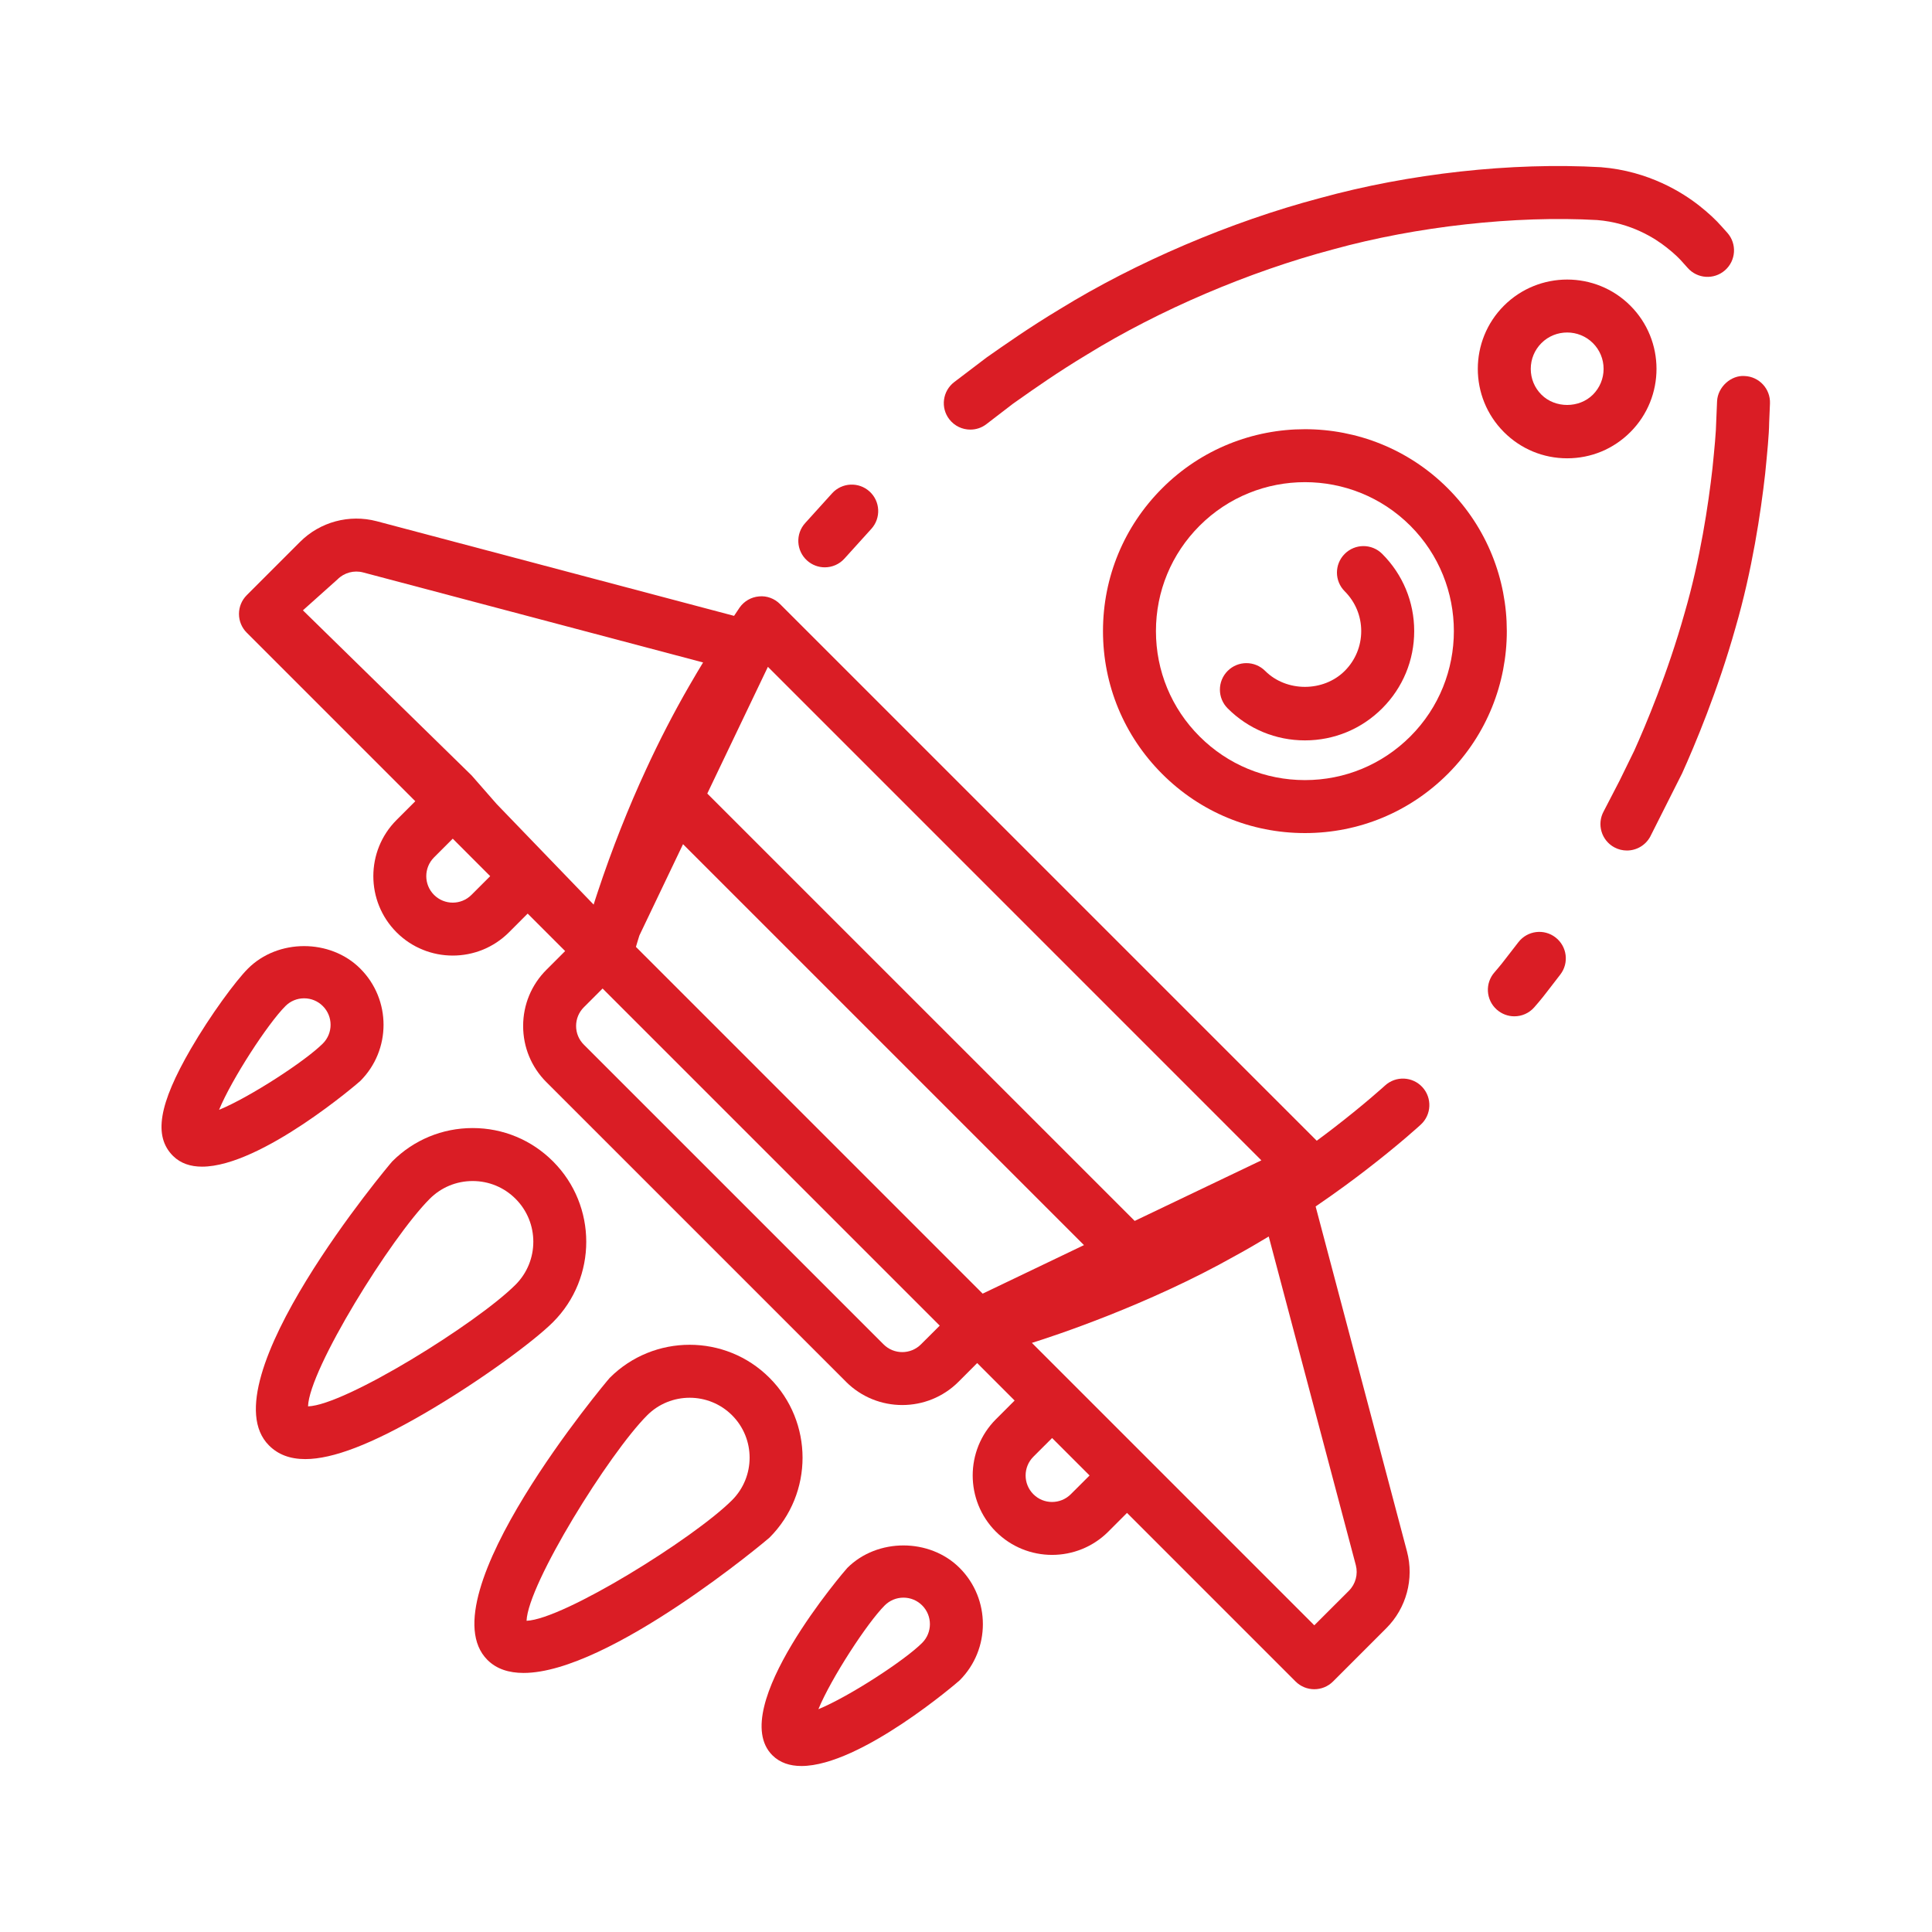 <?xml version="1.0" encoding="UTF-8" standalone="no"?>
<svg xmlns="http://www.w3.org/2000/svg" xmlns:xlink="http://www.w3.org/1999/xlink" xmlns:serif="http://www.serif.com/" width="100%" height="100%" viewBox="0 0 120 120" version="1.1" xml:space="preserve" style="fill-rule:evenodd;clip-rule:evenodd;stroke-linejoin:round;stroke-miterlimit:2;">
    <g transform="matrix(1,0,0,1,-259.448,-655.068)">
        <g id="kick-off" transform="matrix(1,0,0,1,139.448,655.068)">
            <rect x="120" y="0" width="120" height="120" style="fill:none;"></rect>
            <g id="kick-off.svg" transform="matrix(1.561,0,0,1.561,179.984,60)">
                <g transform="matrix(1,0,0,1,-32,-32)">
                    <clipPath id="_clip1">
                        <rect x="0" y="0" width="64" height="64"></rect>
                    </clipPath>
                    <g clip-path="url(#_clip1)">
                        <path d="M62.991,8.525C62.463,8.484 61.919,8.952 61.895,9.535L61.862,10.316C61.856,10.75 61.79,11.424 61.712,12.196C61.549,13.644 61.225,15.817 60.604,17.951C59.934,20.342 59.049,22.434 58.597,23.438L58.013,24.631L57.382,25.849C57.104,26.361 57.294,27 57.806,27.278C57.965,27.364 58.137,27.405 58.307,27.405C58.681,27.405 59.043,27.206 59.235,26.854L60.504,24.334C60.996,23.245 61.926,21.043 62.631,18.53C63.29,16.262 63.634,13.961 63.809,12.411C63.894,11.55 63.962,10.869 63.968,10.375L64,9.619C64.024,9.039 63.572,8.548 62.991,8.525Z" style="fill:rgb(218,29,37);fill-rule:nonzero;"></path>
                        <path d="M50.107,38.31C50.535,37.916 50.563,37.249 50.17,36.821C49.776,36.392 49.11,36.364 48.681,36.758C48.672,36.765 47.884,37.487 46.636,38.448C46.453,38.59 46.221,38.764 45.966,38.953L24.61,17.598C24.39,17.378 24.082,17.262 23.775,17.294C23.464,17.32 23.182,17.483 23.003,17.737C22.927,17.846 22.858,17.96 22.782,18.068L8.561,14.302C7.472,14.016 6.308,14.328 5.514,15.123L3.391,17.246C3.193,17.444 3.082,17.711 3.082,17.991C3.082,18.272 3.193,18.539 3.391,18.737L10.098,25.444L9.353,26.189C8.12,27.422 8.12,29.427 9.353,30.661C9.969,31.277 10.779,31.585 11.588,31.585C12.398,31.585 13.207,31.277 13.824,30.661L14.569,29.915L16.06,31.406L15.315,32.151C14.718,32.747 14.389,33.542 14.389,34.386C14.389,35.231 14.717,36.026 15.315,36.622L27.239,48.546L27.239,48.547C27.855,49.161 28.665,49.469 29.474,49.469C30.284,49.469 31.093,49.161 31.71,48.546L32.455,47.799L33.945,49.29L33.199,50.036C31.969,51.269 31.969,53.273 33.199,54.507L33.2,54.507C33.816,55.123 34.627,55.432 35.435,55.432C36.246,55.432 37.055,55.123 37.672,54.507L38.417,53.761L45.124,60.469C45.329,60.674 45.599,60.777 45.869,60.777C46.139,60.777 46.409,60.674 46.614,60.469L48.738,58.345C49.531,57.551 49.846,56.385 49.558,55.299L45.922,41.568C46.769,40.99 47.463,40.474 47.923,40.118C49.25,39.097 50.073,38.342 50.107,38.31ZM24.128,20.096L43.763,39.733L38.722,42.143L21.716,25.138L24.128,20.096ZM12.333,29.17C11.921,29.582 11.255,29.582 10.843,29.17C10.432,28.758 10.432,28.091 10.843,27.679L11.588,26.934L12.11,27.456L13.078,28.425L12.333,29.17ZM13.336,25.556L12.333,24.41L12.332,24.41L5.626,17.848L7.005,16.614C7.269,16.349 7.659,16.244 8.021,16.34L21.549,19.922C21.422,20.129 21.235,20.442 20.988,20.87C20.38,21.924 19.807,23.034 19.286,24.166C18.582,25.682 17.917,27.364 17.362,29.039L17.268,29.324C17.243,29.401 17.219,29.48 17.194,29.557L13.336,25.556ZM30.219,47.054C29.809,47.466 29.139,47.466 28.729,47.054L16.805,35.13C16.606,34.932 16.496,34.669 16.496,34.386C16.496,34.105 16.606,33.84 16.805,33.641L17.55,32.896L30.965,46.31L30.219,47.054ZM32.673,45.037L32.26,44.624L18.877,31.24L18.944,31.013C18.966,30.935 18.993,30.86 19.016,30.782L20.751,27.153L36.704,43.106L32.673,45.037ZM36.181,53.017C35.769,53.428 35.102,53.431 34.69,53.017C34.28,52.606 34.28,51.938 34.69,51.527L35.436,50.782L36.927,52.272L36.181,53.017ZM47.521,55.84C47.616,56.202 47.512,56.591 47.248,56.856L45.869,58.234L34.632,46.996C35.431,46.747 39.217,45.511 42.741,43.522C43.196,43.274 43.634,43.018 44.056,42.763L47.521,55.84Z" style="fill:rgb(218,29,37);fill-rule:nonzero;"></path>
                        <path d="M62.307,2.83L62.07,2.566C61.847,2.31 61.54,2.026 61.186,1.747C60.546,1.242 59.189,0.368 57.274,0.216C53.722,0.014 49.64,0.466 46.077,1.45C42.543,2.385 38.772,3.996 35.742,5.864C34.521,6.598 33.544,7.287 32.829,7.788L31.539,8.768C31.078,9.123 30.99,9.785 31.345,10.245C31.553,10.515 31.866,10.657 32.182,10.657C32.407,10.657 32.632,10.587 32.823,10.439L33.876,9.63L34.042,9.513C34.728,9.028 35.671,8.365 36.835,7.665C39.708,5.894 43.272,4.372 46.625,3.484C49.938,2.569 53.875,2.135 57.127,2.319C58.464,2.426 59.423,3.043 59.877,3.402C60.231,3.677 60.417,3.878 60.497,3.968L60.724,4.221C61.108,4.658 61.773,4.702 62.211,4.317C62.649,3.933 62.691,3.267 62.307,2.83Z" style="fill:rgb(218,29,37);fill-rule:nonzero;"></path>
                        <path d="M28.171,13.118C27.74,12.727 27.072,12.761 26.682,13.192L25.611,14.376C25.22,14.807 25.253,15.474 25.684,15.864C25.886,16.047 26.14,16.137 26.392,16.137C26.679,16.137 26.965,16.02 27.173,15.79L28.244,14.606C28.635,14.175 28.602,13.508 28.171,13.118Z" style="fill:rgb(218,29,37);fill-rule:nonzero;"></path>
                        <path d="M55.468,30.864C55.009,30.507 54.349,30.59 53.99,31.052L53.489,31.699C53.281,31.977 53.05,32.237 53.042,32.248C52.655,32.682 52.694,33.349 53.129,33.735C53.332,33.914 53.581,34.002 53.83,34.002C54.12,34.002 54.41,33.882 54.617,33.648C54.617,33.648 54.912,33.317 55.169,32.973L55.656,32.342C56.013,31.881 55.928,31.22 55.468,30.864Z" style="fill:rgb(218,29,37);fill-rule:nonzero;"></path>
                        <path d="M51.18,12.992C48.045,9.857 42.947,9.858 39.815,12.992C38.298,14.509 37.461,16.528 37.461,18.674C37.461,20.821 38.298,22.839 39.815,24.357C41.332,25.875 43.35,26.711 45.498,26.711C47.644,26.711 49.662,25.875 51.181,24.357C54.312,21.224 54.312,16.126 51.18,12.992ZM49.69,22.866C48.569,23.986 47.08,24.603 45.497,24.603C43.913,24.603 42.425,23.986 41.305,22.867C40.184,21.748 39.568,20.258 39.568,18.674C39.568,17.091 40.185,15.602 41.305,14.482C42.461,13.326 43.978,12.748 45.497,12.748C47.016,12.748 48.533,13.326 49.69,14.482C52,16.793 52,20.556 49.69,22.866Z" style="fill:rgb(218,29,37);fill-rule:nonzero;"></path>
                        <path d="M48.57,15.601C48.158,15.189 47.492,15.189 47.08,15.601C46.667,16.013 46.667,16.68 47.08,17.091C47.502,17.514 47.736,18.077 47.736,18.674C47.736,19.272 47.502,19.836 47.08,20.258C46.233,21.105 44.759,21.105 43.913,20.258C43.501,19.846 42.834,19.846 42.422,20.258C42.01,20.671 42.01,21.337 42.422,21.749C43.243,22.57 44.335,23.023 45.497,23.023C46.658,23.023 47.75,22.57 48.57,21.749C49.391,20.928 49.844,19.836 49.844,18.674C49.844,17.513 49.391,16.421 48.57,15.601Z" style="fill:rgb(218,29,37);fill-rule:nonzero;"></path>
                        <path d="M58.445,5.726C57.06,4.339 54.802,4.341 53.415,5.726C52.028,7.113 52.028,9.369 53.415,10.756C54.088,11.429 54.98,11.799 55.931,11.799C56.882,11.799 57.773,11.429 58.445,10.756C59.832,9.369 59.832,7.112 58.445,5.726ZM56.955,9.266C56.407,9.813 55.452,9.813 54.906,9.266C54.631,8.992 54.482,8.628 54.482,8.241C54.482,7.853 54.633,7.489 54.906,7.215C55.188,6.933 55.559,6.793 55.931,6.793C56.302,6.793 56.673,6.934 56.955,7.215C57.229,7.489 57.38,7.853 57.38,8.241C57.38,8.628 57.228,8.992 56.955,9.266Z" style="fill:rgb(218,29,37);fill-rule:nonzero;"></path>
                        <path d="M7.909,32.104C6.714,30.909 4.63,30.911 3.439,32.104C2.958,32.585 1.952,33.944 1.164,35.301C-0.113,37.503 -0.325,38.776 0.457,39.556C0.759,39.857 1.158,39.984 1.613,39.984C3.969,39.984 7.866,36.619 7.909,36.575C9.143,35.342 9.143,33.338 7.909,32.104ZM6.419,35.085C5.722,35.783 3.511,37.222 2.29,37.723C2.792,36.502 4.231,34.292 4.93,33.595C5.128,33.396 5.392,33.286 5.674,33.286C5.956,33.286 6.22,33.396 6.419,33.595C6.83,34.006 6.83,34.674 6.419,35.085Z" style="fill:rgb(218,29,37);fill-rule:nonzero;"></path>
                        <path d="M31.758,55.952C30.565,54.758 28.481,54.756 27.286,55.952C27.233,56.004 22.447,61.547 24.305,63.404C24.607,63.705 25.005,63.832 25.462,63.832C27.818,63.832 31.714,60.468 31.758,60.423C32.99,59.19 32.99,57.185 31.758,55.952ZM30.266,58.933C29.569,59.631 27.359,61.07 26.137,61.572C26.639,60.35 28.078,58.139 28.776,57.442C28.975,57.244 29.24,57.133 29.521,57.133C29.804,57.133 30.067,57.243 30.266,57.442C30.677,57.853 30.677,58.521 30.266,58.933Z" style="fill:rgb(218,29,37);fill-rule:nonzero;"></path>
                        <path d="M15.578,39.775C14.724,38.92 13.589,38.448 12.38,38.448C11.172,38.448 10.035,38.919 9.182,39.774C9.101,39.855 1.77,48.571 4.276,51.076C4.636,51.438 5.11,51.62 5.72,51.62C6.819,51.62 8.357,51.024 10.456,49.806C12.643,48.537 14.818,46.931 15.578,46.171C17.341,44.407 17.341,41.538 15.578,39.775ZM14.088,44.68C12.548,46.219 7.307,49.477 5.83,49.522C5.875,48.044 9.133,42.803 10.672,41.264C11.128,40.807 11.735,40.556 12.38,40.556C13.024,40.556 13.632,40.807 14.088,41.264C15.03,42.206 15.029,43.739 14.088,44.68Z" style="fill:rgb(218,29,37);fill-rule:nonzero;"></path>
                        <path d="M24.192,48.387C22.44,46.632 19.586,46.634 17.835,48.387C17.755,48.467 10.478,57.12 12.968,59.611C13.332,59.975 13.826,60.129 14.407,60.129C17.804,60.129 24.124,54.812 24.192,54.744C25.945,52.991 25.945,50.139 24.192,48.387ZM22.702,53.254C21.181,54.773 16.001,57.996 14.525,58.054C14.583,56.579 17.805,51.399 19.325,49.877C19.79,49.412 20.402,49.179 21.015,49.179C21.626,49.179 22.237,49.412 22.703,49.877C23.633,50.808 23.633,52.322 22.702,53.254Z" style="fill:rgb(218,29,37);fill-rule:nonzero;"></path>
                    </g>
                </g>
            </g>
        </g>
    </g>
</svg>
